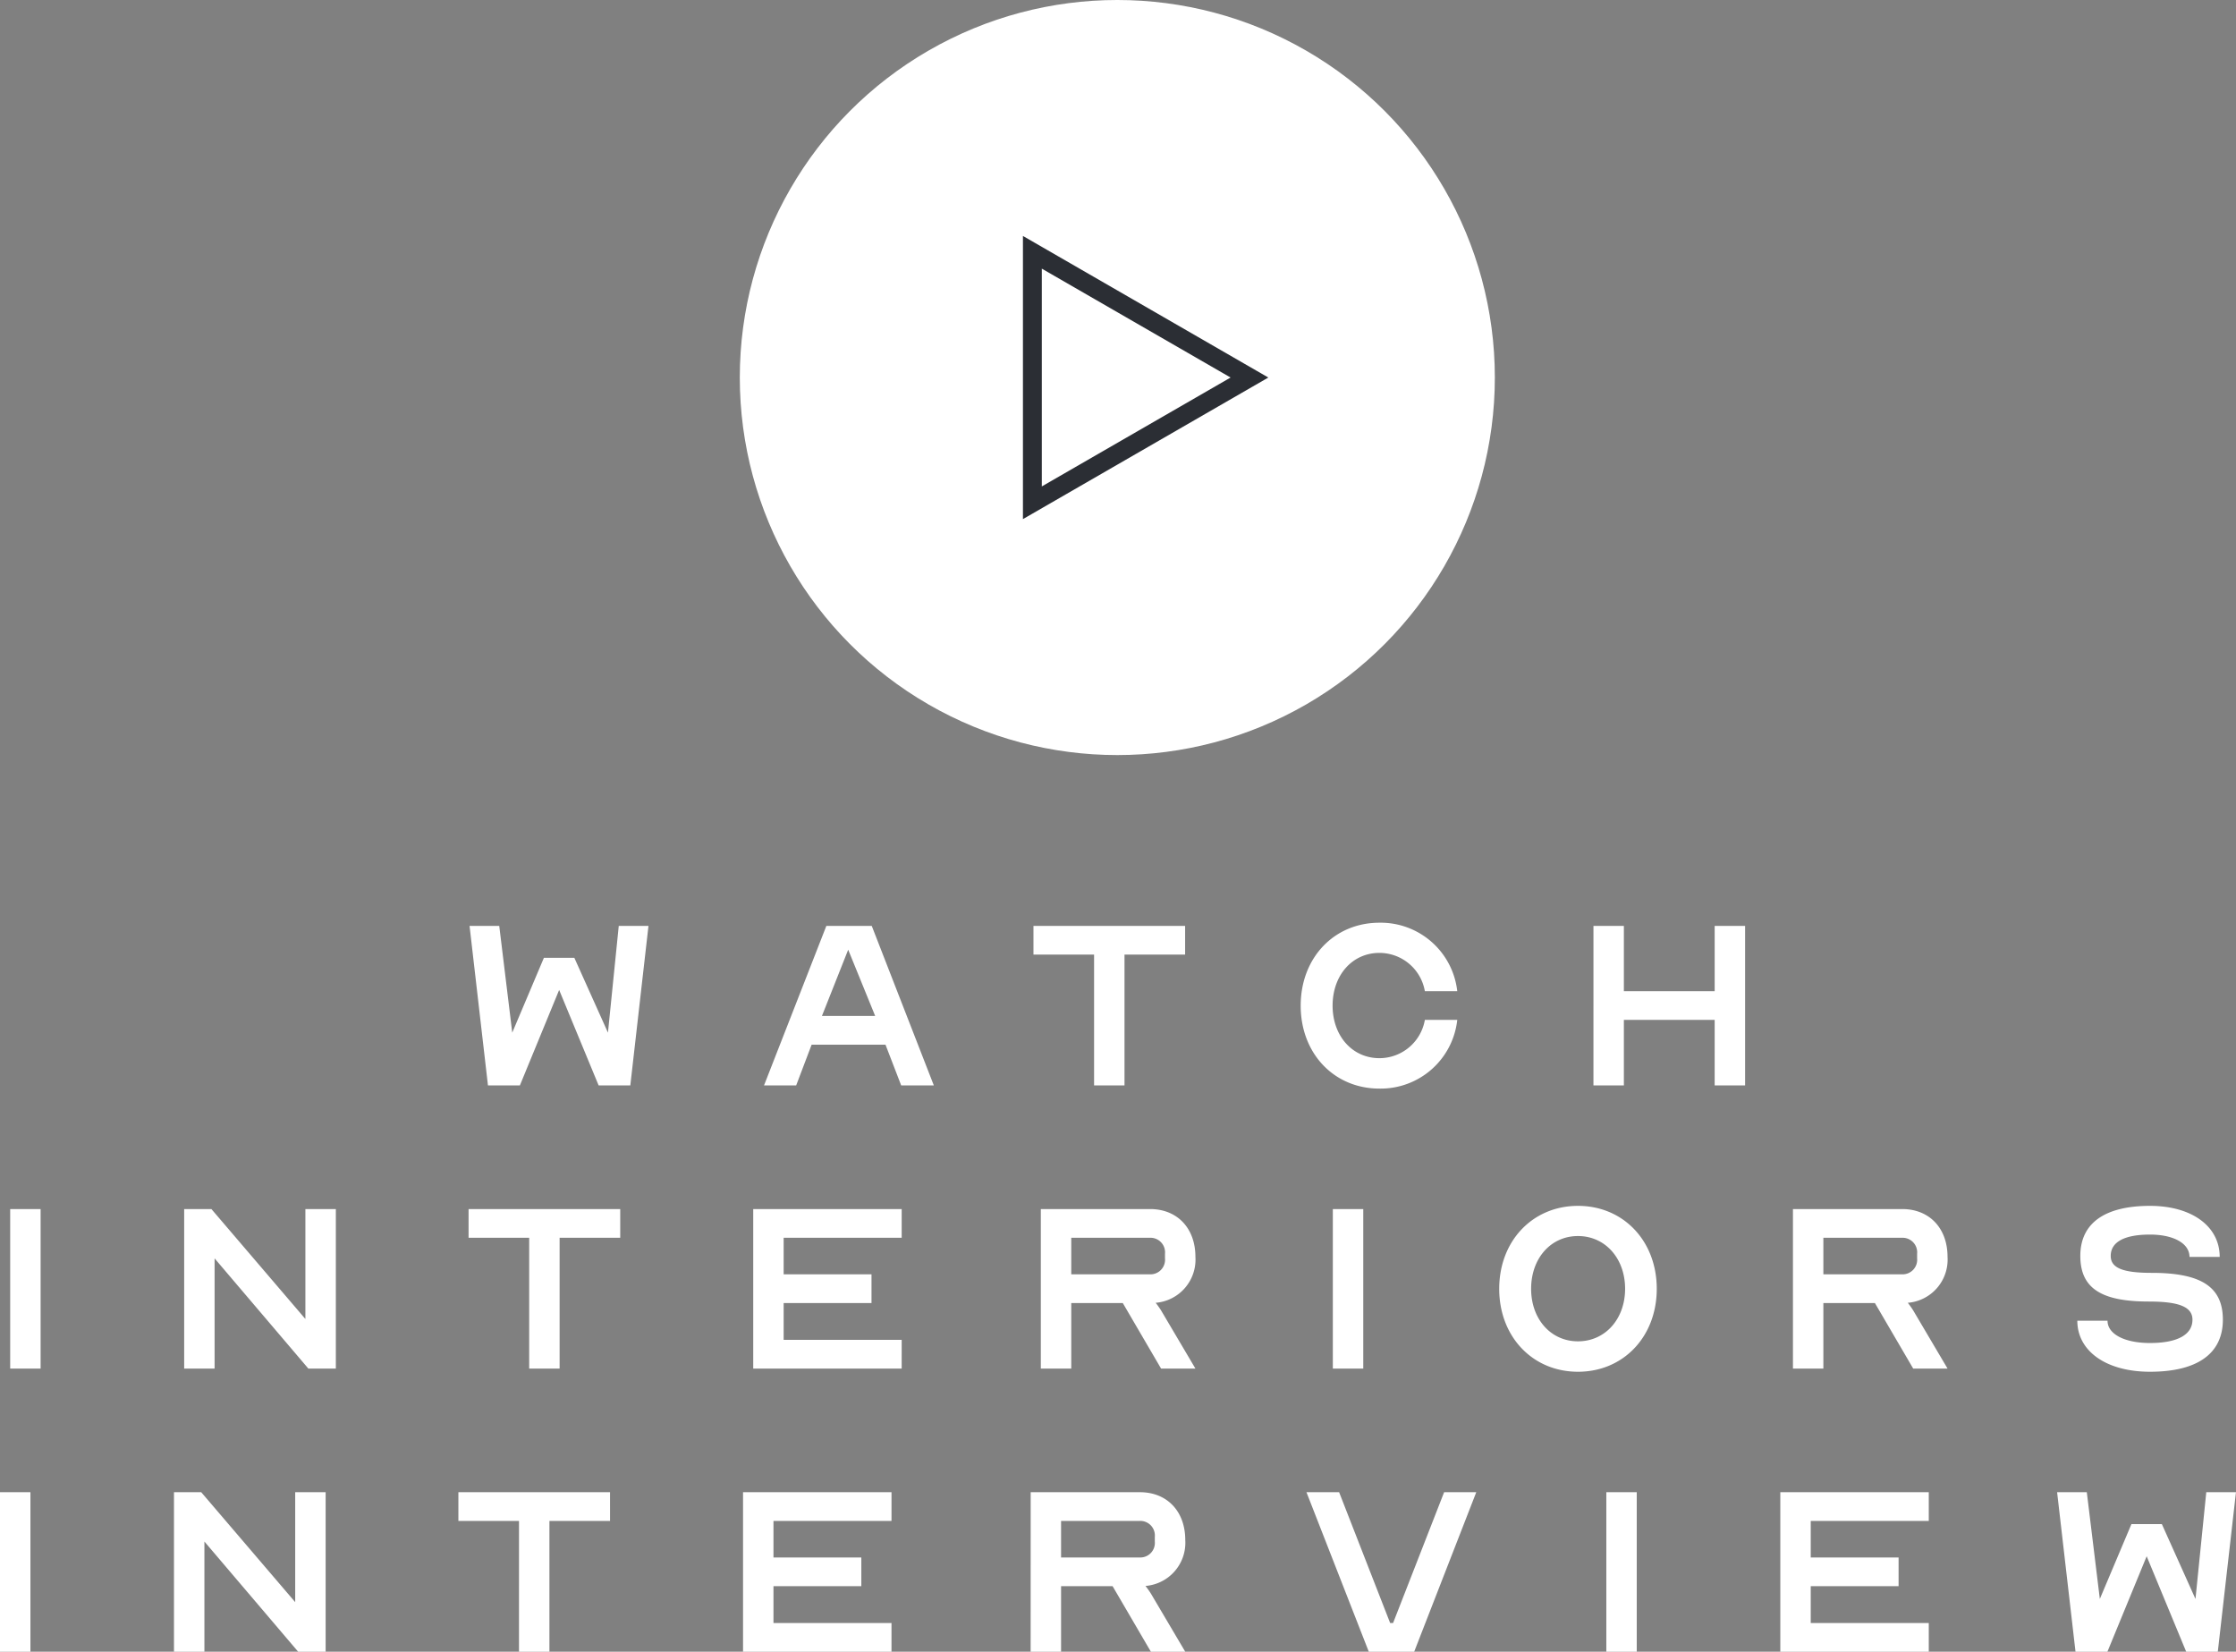 <svg xmlns="http://www.w3.org/2000/svg" width="236.912" height="175" viewBox="0 0 236.912 175"><rect x="0" y="0" width="236.912" height="175" fill="#808080" stroke="none"/><g transform="translate(2078.384 9003)"><path d="M83.317,25H86.7l4.16-10.114L95.043,25H98.4l1.924-16.9H97.175L96.031,19.41l-3.562-7.93H89.245l-3.354,7.93L84.513,8.1H81.367Zm29.25,0h3.406l1.638-4.316h7.826L127.1,25h3.458L123.981,8.1h-4.81Zm6.136-7.358,2.782-7.02,2.86,7.02ZM147.537,25h3.224V11.142h6.422V8.1H141.115v3.042h6.422Zm30.238.338a8.163,8.163,0,0,0,8.242-7.28h-3.432a4.891,4.891,0,0,1-4.81,4.056c-2.886,0-4.966-2.366-4.966-5.564,0-3.224,2.08-5.59,4.966-5.59a4.891,4.891,0,0,1,4.81,4.056h3.432a8.161,8.161,0,0,0-8.242-7.254c-4.81,0-8.346,3.718-8.346,8.788S172.965,25.338,177.775,25.338ZM200.447,25h3.224V18.058h9.62V25h3.224V8.1h-3.224v6.916h-9.62V8.1h-3.224ZM32.695,55h3.224V38.1H32.695Zm18.434,0h3.224V43.326L64.285,55H67.2V38.1H63.973V49.748L54.015,38.1H51.129Zm36.556,0h3.224V41.142h6.422V38.1H81.263v3.042h6.422Zm23.738,0h15.73V51.958H114.647v-3.9h9.308V45.016h-9.308V41.142h12.506V38.1h-15.73Zm30.472,0h3.224V48.058h5.46L154.635,55h3.64l-3.64-6.162a9.679,9.679,0,0,0-.572-.806,4.59,4.59,0,0,0,4.212-4.862c0-3.042-1.924-5.07-4.81-5.07h-11.57Zm3.224-9.984V41.142h8.346a1.544,1.544,0,0,1,1.586,1.69v.494a1.544,1.544,0,0,1-1.586,1.69ZM172.835,55h3.224V38.1h-3.224Zm25.974.338c4.81,0,8.346-3.718,8.346-8.788s-3.536-8.788-8.346-8.788-8.346,3.718-8.346,8.788S194,55.338,198.809,55.338Zm0-3.224c-2.886,0-4.966-2.366-4.966-5.564,0-3.224,2.08-5.59,4.966-5.59s4.992,2.366,4.992,5.59C203.8,49.748,201.695,52.114,198.809,52.114ZM221.585,55h3.224V48.058h5.46L234.325,55h3.64l-3.64-6.162a9.679,9.679,0,0,0-.572-.806,4.59,4.59,0,0,0,4.212-4.862c0-3.042-1.924-5.07-4.81-5.07h-11.57Zm3.224-9.984V41.142h8.346a1.544,1.544,0,0,1,1.586,1.69v.494a1.544,1.544,0,0,1-1.586,1.69Zm34.606,10.322c5.018,0,7.722-1.924,7.722-5.512,0-3.458-2.262-4.966-7.54-4.966-3.068,0-4.342-.52-4.342-1.794,0-1.482,1.456-2.262,4.16-2.262,2.5,0,4.186.936,4.186,2.366h3.2c0-3.25-2.964-5.408-7.384-5.408-4.81,0-7.384,1.846-7.384,5.3,0,3.406,2.184,4.836,7.254,4.836,3.224,0,4.628.572,4.628,1.924,0,1.586-1.586,2.47-4.5,2.47-2.678,0-4.5-.936-4.5-2.366h-3.2C251.719,53.18,254.813,55.338,259.415,55.338ZM31.616,85H34.84V68.1H31.616ZM50.05,85h3.224V73.326L63.206,85h2.912V68.1H62.894V79.748L52.936,68.1H50.05Zm36.556,0H89.83V71.142h6.422V68.1H80.184v3.042h6.422Zm23.738,0h15.73V81.958H113.568v-3.9h9.308V75.016h-9.308V71.142h12.506V68.1h-15.73Zm30.472,0h3.224V78.058h5.46L153.556,85h3.64l-3.64-6.162a9.679,9.679,0,0,0-.572-.806A4.59,4.59,0,0,0,157.2,73.17c0-3.042-1.924-5.07-4.81-5.07h-11.57Zm3.224-9.984V71.142h8.346a1.544,1.544,0,0,1,1.586,1.69v.494a1.544,1.544,0,0,1-1.586,1.69ZM176.644,85h4.81l6.578-16.9h-3.406l-5.408,13.858h-.312L173.5,68.1H170.04Zm25.168,0h3.224V68.1h-3.224Zm18.434,0h15.73V81.958H223.47v-3.9h9.308V75.016H223.47V71.142h12.506V68.1h-15.73Zm31.278,0h3.38l4.16-10.114L263.25,85H266.6l1.924-16.9h-3.146l-1.144,11.31-3.562-7.93h-3.224L254.1,79.41,252.72,68.1h-3.146Z" transform="translate(-2110 -8913)" fill="#fff"></path><g transform="translate(-3370 -12599)"><circle cx="40" cy="40" r="40" transform="translate(1370 3596)" fill="#fff"></circle><path d="M15,4,3.463,24H26.537L15,4m0-4L30,26H0Z" transform="translate(1426 3621) rotate(90)" fill="#2b2e34"></path></g></g></svg>